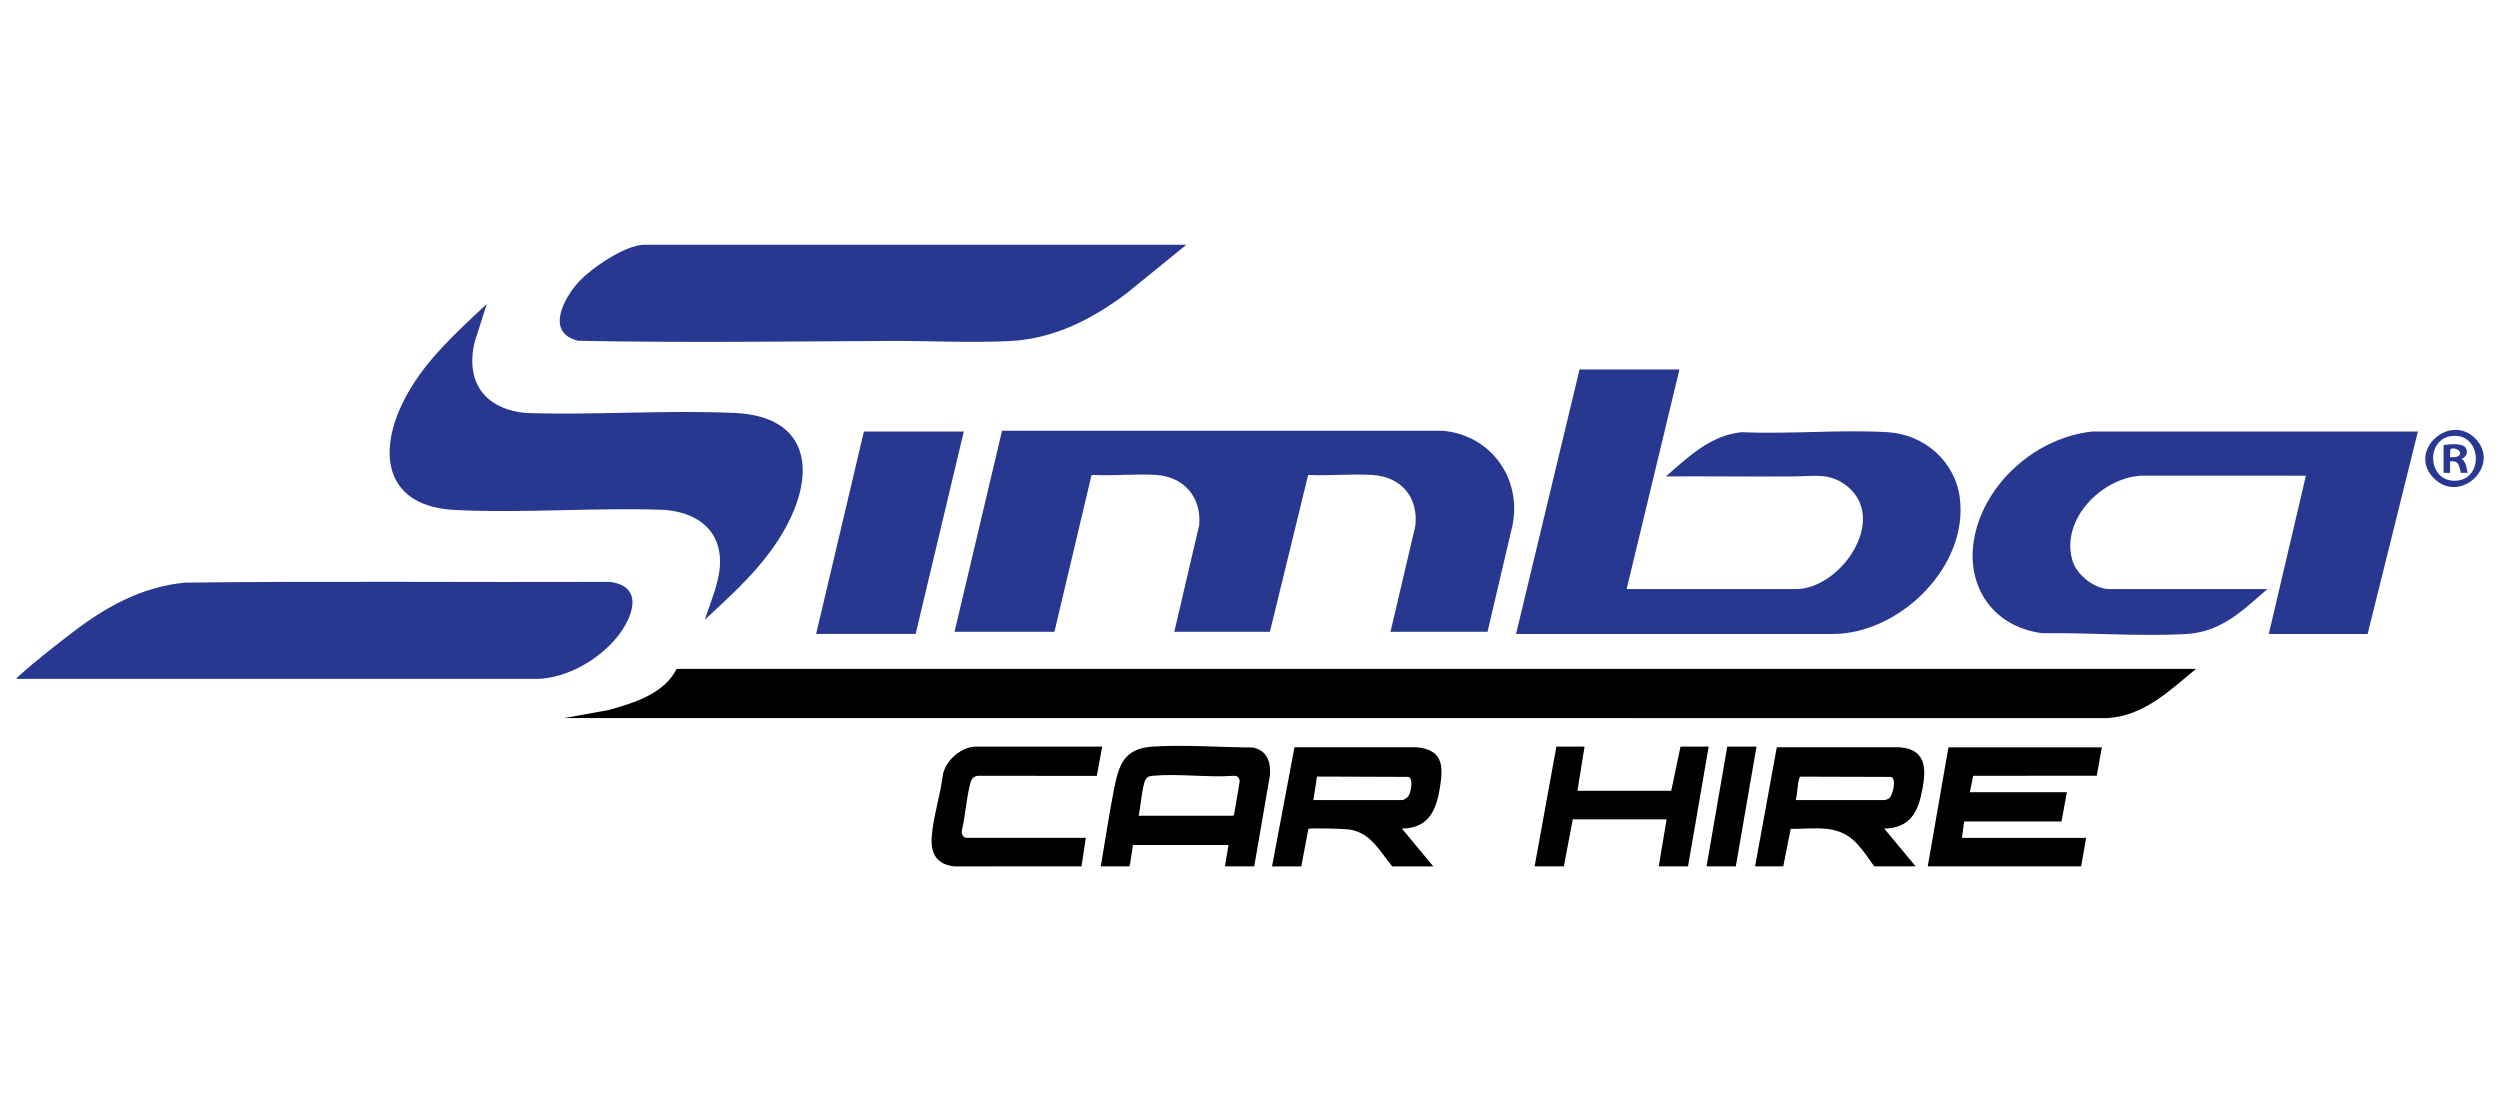 <?xml version="1.0" encoding="UTF-8"?>
<svg id="Layer_1" xmlns="http://www.w3.org/2000/svg" version="1.1" viewBox="0 0 180 80">
  <!-- Generator: Adobe Illustrator 29.0.0, SVG Export Plug-In . SVG Version: 2.1.0 Build 186)  -->
  <defs>
    <style>
      .st0 {
        fill: #283891;
      }
    </style>
  </defs>
  <g id="VIrUHP.tif">
    <g>
      <path d="M158.114,48.16c-1.91,1.57-3.764,3.392-6.393,3.544l-111.095-.003,3.196-.579c1.816-.512,3.99-1.155,4.895-2.962h109.397Z"/>
      <path class="st0" d="M107.101,45.491h-6.987l1.792-7.629c.23-2.068-1.028-3.539-3.099-3.666-1.506-.092-3.104.076-4.62,0l-2.754,11.295h-6.884l1.792-7.68c.183-2.001-1.098-3.49-3.1-3.615-1.474-.092-3.041.075-4.526,0l-.129.025-2.668,11.27h-7.192l3.42-14.478h31.695c3.592.291,5.868,3.611,4.992,7.097l-1.732,7.381Z"/>
      <path class="st0" d="M120.92,26.602l-3.802,15.809,12.101.003c3.214.083,6.717-4.899,3.852-7.344-1.264-1.079-2.448-.777-3.955-.766-3.057.022-6.116-.021-9.172-.003,1.605-1.393,3.227-2.978,5.469-3.184,3.445.155,7.06-.199,10.484,0,2.63.153,4.853,2.068,5.205,4.706.661,4.95-4.323,9.828-9.161,9.825l-22.786-.002,4.572-19.043h7.192Z"/>
      <path class="st0" d="M163.251,42.412c-1.778,1.543-3.32,3.094-5.828,3.236-3.38.192-6.983-.107-10.379-.055-3.76-.488-5.717-3.716-4.789-7.35.96-3.759,4.538-6.761,8.385-7.174h23.451s-3.622,14.577-3.622,14.577h-7.115l2.671-11.395-11.843-.002c-2.857.139-5.866,3.181-4.958,6.138.309,1.005,1.579,2.025,2.648,2.025h11.379Z"/>
      <path class="st0" d="M85.422,17.62l-4.321,3.511c-2.446,1.84-5.211,3.26-8.341,3.421-2.846.147-5.915-.02-8.789-.005-7.434.039-14.898.136-22.331-.011-2.385-.556-1.07-3.033.011-4.223.911-1.002,3.383-2.693,4.753-2.693h39.017Z"/>
      <path class="st0" d="M1.172,48.878c.053-.097.15-.181.233-.255,1.142-1.018,2.58-2.142,3.802-3.08,2.414-1.853,5.016-3.3,8.116-3.594,10.184-.121,20.38-.015,30.568-.054,2.555.308,1.65,2.608.536,3.979-1.322,1.628-3.55,2.915-5.673,3.006l-37.581-.003Z"/>
      <path class="st0" d="M50.746,44.619c.56-1.768,1.571-3.717.846-5.594-.594-1.539-2.193-2.2-3.747-2.313-4.98-.186-10.149.254-15.108.005-4.79-.241-5.631-3.788-3.766-7.669,1.381-2.873,3.8-5.025,6.081-7.167l-.883,2.762c-.674,2.916.768,4.817,3.706,5.093,4.959.162,10.063-.223,15.005-.005,5.477.242,5.91,4.36,3.577,8.455-1.448,2.543-3.588,4.472-5.711,6.433Z"/>
      <polygon class="st0" points="69.394 31.068 65.926 45.645 58.76 45.645 62.202 31.068 69.394 31.068"/>
      <polygon points="151.333 53.806 150.966 55.853 142.068 55.857 141.829 57.04 148.815 57.04 148.43 59.145 141.418 59.145 141.264 60.325 150.202 60.325 149.843 62.378 138.798 62.378 140.288 53.806 151.333 53.806"/>
      <path d="M91.587,62.378l1.616-8.575h8.789c1.827.166,1.942,1.233,1.703,2.785-.262,1.695-.778,3.043-2.758,3.071l2.26,2.72h-2.954c-.929-1.108-1.515-2.41-3.096-2.655-.329-.051-2.822-.127-2.943-.043l-.511,2.698h-2.106ZM94.566,57.605h6.396c.148,0,.409-.209.481-.34.127-.23.348-1.231-.042-1.33l-6.578-.023-.257,1.693Z"/>
      <path d="M126.366,62.378l1.564-8.575h8.841c2.118.157,1.904,1.863,1.55,3.453-.331,1.486-1.029,2.369-2.656,2.402l2.26,2.72h-2.98c-.356-.505-.763-1.105-1.18-1.567-1.371-1.521-2.965-1.12-4.834-1.131l-.536,2.698h-2.029ZM129.294,57.605h6.447c.015,0,.251-.106.282-.129.238-.179.549-1.349.154-1.538l-6.542-.02c-.047.01-.059.04-.074.08-.154.41-.14,1.157-.267,1.607Z"/>
      <path d="M90.302,62.378h-2.106l.257-1.54h-6.884l-.215,1.453-.067.087h-2.029c.308-1.833.585-3.678.941-5.502.354-1.81.713-2.994,2.833-3.124,2.321-.142,4.853.06,7.182.067,1.037.236,1.29,1.043,1.219,2.014l-1.129,6.545ZM81.98,58.734h6.807l.067-.087.401-2.36c0-.274-.135-.435-.415-.43-1.884.136-4.005-.173-5.861,0-.383.036-.495.174-.597.533-.203.721-.236,1.602-.403,2.343Z"/>
      <path d="M79.36,53.755l-.391,2.108-8.524-.006c-.444.042-.522.284-.616.668-.259,1.066-.331,2.245-.585,3.32-.038.192.135.479.33.479h8.605l-.308,2.053-9.172.002c-1.229-.144-1.697-.888-1.618-2.083.095-1.441.636-3.075.809-4.529.206-1.036,1.336-2.013,2.403-2.013h9.067Z"/>
      <polygon points="114.088 53.755 113.574 56.937 120.329 56.937 120.997 53.755 123.026 53.755 121.537 62.378 119.43 62.378 119.996 58.991 113.24 58.991 112.598 62.378 110.492 62.378 112.059 53.755 114.088 53.755"/>
      <polygon points="126.468 53.755 124.979 62.378 122.872 62.378 124.362 53.755 126.468 53.755"/>
      <path class="st0" d="M175.239,34.437c-1.944-1.942,1.127-4.753,2.989-2.858,1.878,1.91-1.077,4.768-2.989,2.858ZM176.545,31.39c-1.974.208-1.759,3.448.391,3.213,1.932-.211,1.707-3.435-.391-3.213Z"/>
      <path class="st0" d="M175.94,32.043c.379-.061,1.405-.17,1.603.22.175.344.019.64-.319.781.364.207.337.646.462,1.001l-.508-.005c-.12-.499-.127-.905-.776-.816v.821h-.462v-2.002ZM177.056,32.8c.288-.32-.348-.659-.632-.452l-.023.568c.172.005.532.02.654-.116Z"/>
    </g>
  </g>
</svg>